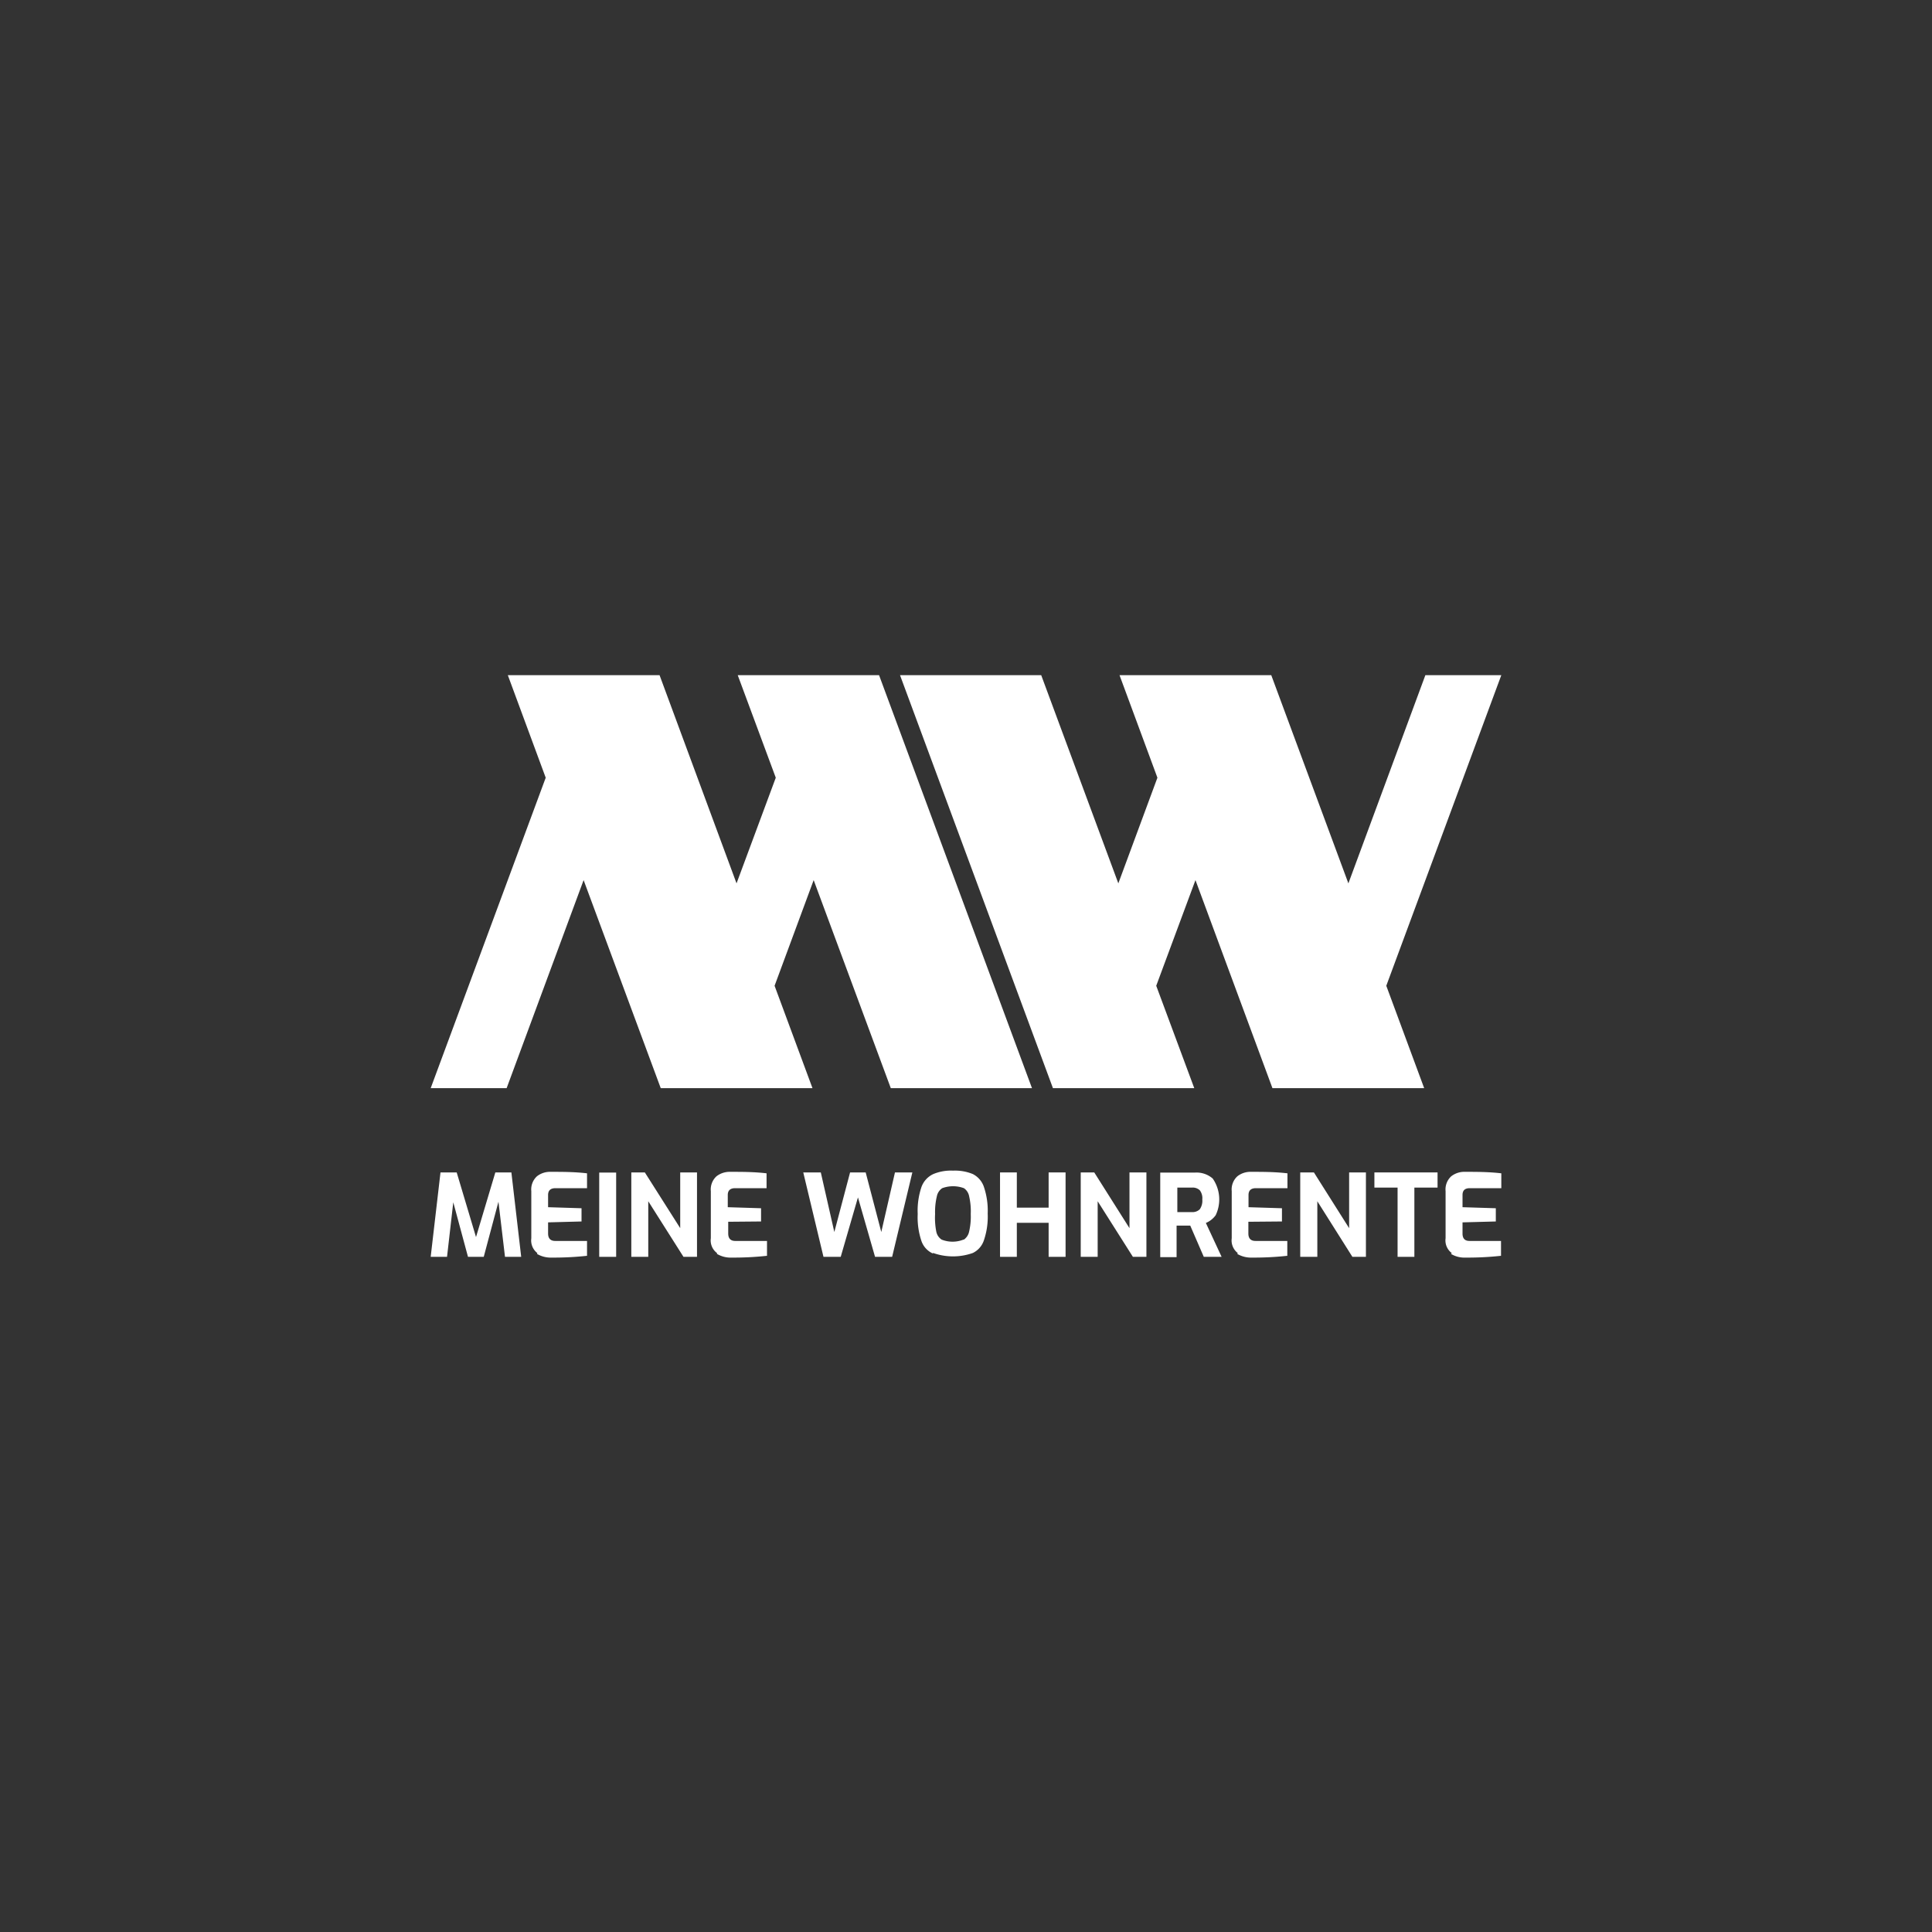 <svg id="Ebene_1" data-name="Ebene 1" xmlns="http://www.w3.org/2000/svg" viewBox="0 0 130 130"><rect x="0" y="0" width="130" height="130" fill="#333333" stroke="none"/><defs><style>.cls-1{fill:#fff;}</style></defs><polygon class="cls-1" points="33.98 84.57 33.54 80.86 32.55 84.57 31.49 84.57 30.5 80.9 30.08 84.57 28.98 84.57 29.64 78.89 30.73 78.89 32.03 83.24 33.33 78.89 34.41 78.89 35.07 84.57 33.98 84.57"/><path class="cls-1" d="M36.16,84.32a1.08,1.08,0,0,1-.41-1V80.15a1.2,1.2,0,0,1,.38-1,1.42,1.42,0,0,1,.91-.3c.79,0,1.6,0,2.46.1v1H37.38c-.33,0-.5.15-.5.46v.82l2.25.07v.89l-2.25.06V83c0,.33.16.5.48.5H39.5v1a20.54,20.54,0,0,1-2.37.12,1.82,1.82,0,0,1-1-.25"/><rect class="cls-1" x="40.32" y="78.9" width="1.14" height="5.67"/><polygon class="cls-1" points="42.48 78.89 43.39 78.89 45.77 82.64 45.77 78.89 46.9 78.89 46.9 84.57 45.99 84.57 43.62 80.83 43.62 84.57 42.48 84.57 42.48 78.89"/><path class="cls-1" d="M48.25,84.32a1.06,1.06,0,0,1-.42-1V80.15a1.2,1.2,0,0,1,.38-1,1.45,1.45,0,0,1,.92-.3c.78,0,1.6,0,2.45.1v1H49.47c-.33,0-.5.15-.5.46v.82l2.24.07v.89L49,82.21V83c0,.33.16.5.47.5h2.14v1a20.54,20.54,0,0,1-2.37.12,1.79,1.79,0,0,1-1-.25"/><polygon class="cls-1" points="60.22 78.89 59.3 82.9 58.25 78.89 57.2 78.89 56.14 82.9 55.23 78.89 54.05 78.89 55.41 84.57 56.57 84.57 57.73 80.57 58.88 84.57 60.03 84.57 61.39 78.89 60.22 78.89"/><path class="cls-1" d="M64.86,83.41a.87.87,0,0,0,.35-.54,4.42,4.42,0,0,0,.11-1.18,4.49,4.49,0,0,0-.11-1.2.84.84,0,0,0-.35-.54,2.11,2.11,0,0,0-1.46,0,.85.85,0,0,0-.36.54,4.51,4.51,0,0,0-.12,1.2A4.82,4.82,0,0,0,63,82.87a.84.84,0,0,0,.36.54,2,2,0,0,0,1.47,0m-2.07.93A1.43,1.43,0,0,1,62,83.5a5,5,0,0,1-.25-1.81A5,5,0,0,1,62,79.88,1.53,1.53,0,0,1,62.8,79a3.08,3.08,0,0,1,1.33-.23,3.14,3.14,0,0,1,1.33.23,1.51,1.51,0,0,1,.74.85,5,5,0,0,1,.26,1.81,4.92,4.92,0,0,1-.26,1.81,1.45,1.45,0,0,1-.74.84,4,4,0,0,1-2.67,0"/><polygon class="cls-1" points="70.56 78.89 70.56 81.26 68.42 81.26 68.42 78.89 67.29 78.89 67.29 84.57 68.42 84.57 68.42 82.28 70.56 82.28 70.56 84.57 71.7 84.57 71.7 78.89 70.56 78.89"/><polygon class="cls-1" points="76 78.89 76 82.64 73.63 78.89 72.72 78.89 72.72 84.57 73.86 84.57 73.86 80.83 76.23 84.57 77.14 84.57 77.14 78.89 76 78.89"/><path class="cls-1" d="M80.22,81.56a.69.69,0,0,0,.51-.19,1,1,0,0,0,.17-.66.88.88,0,0,0-.17-.62.69.69,0,0,0-.51-.18h-1v1.65ZM78.07,78.9h2.35a1.66,1.66,0,0,1,1.18.4,2.47,2.47,0,0,1,.2,2.47,1.55,1.55,0,0,1-.66.52l1.06,2.28H81l-.91-2.1-.92,0v2.12H78.07Z"/><path class="cls-1" d="M83.29,84.32a1.08,1.08,0,0,1-.41-1V80.15a1.2,1.2,0,0,1,.38-1,1.42,1.42,0,0,1,.91-.3c.79,0,1.6,0,2.46.1v1H84.51c-.33,0-.5.15-.5.46v.82l2.25.07v.89L84,82.21V83c0,.33.16.5.48.5h2.14v1a20.54,20.54,0,0,1-2.37.12,1.82,1.82,0,0,1-1-.25"/><polygon class="cls-1" points="90.78 78.89 90.78 82.64 88.41 78.89 87.49 78.89 87.49 84.57 88.64 84.57 88.64 80.83 91 84.57 91.91 84.57 91.91 78.89 90.78 78.89"/><polygon class="cls-1" points="92.48 78.89 92.48 79.91 94.04 79.91 94.04 84.57 95.17 84.57 95.17 79.91 96.73 79.91 96.73 78.89 92.48 78.89"/><path class="cls-1" d="M97.69,84.32a1.06,1.06,0,0,1-.42-1V80.15a1.2,1.2,0,0,1,.38-1,1.43,1.43,0,0,1,.92-.3c.78,0,1.6,0,2.45.1v1H98.9c-.33,0-.49.15-.49.46v.82l2.24.07v.89l-2.24.06V83c0,.33.15.5.47.5H101v1a20.54,20.54,0,0,1-2.37.12,1.76,1.76,0,0,1-1-.25"/><polygon class="cls-1" points="59.15 45.43 54.75 45.43 49.64 45.43 52.2 52.33 49.56 59.44 44.38 45.43 39.27 45.43 34.17 45.43 36.72 52.33 28.98 73.22 34.09 73.22 39.27 59.22 44.46 73.22 49.56 73.22 54.67 73.22 52.12 66.33 54.75 59.22 59.94 73.22 65.04 73.22 69.44 73.22 59.15 45.43"/><polygon class="cls-1" points="101.02 45.43 95.91 45.43 90.73 59.44 85.54 45.43 80.44 45.43 75.33 45.43 77.88 52.33 75.25 59.44 70.06 45.43 64.96 45.43 60.56 45.43 70.85 73.22 75.25 73.22 80.36 73.22 77.8 66.33 80.44 59.22 85.62 73.22 90.73 73.22 95.83 73.22 93.28 66.33 101.02 45.43"/></svg>